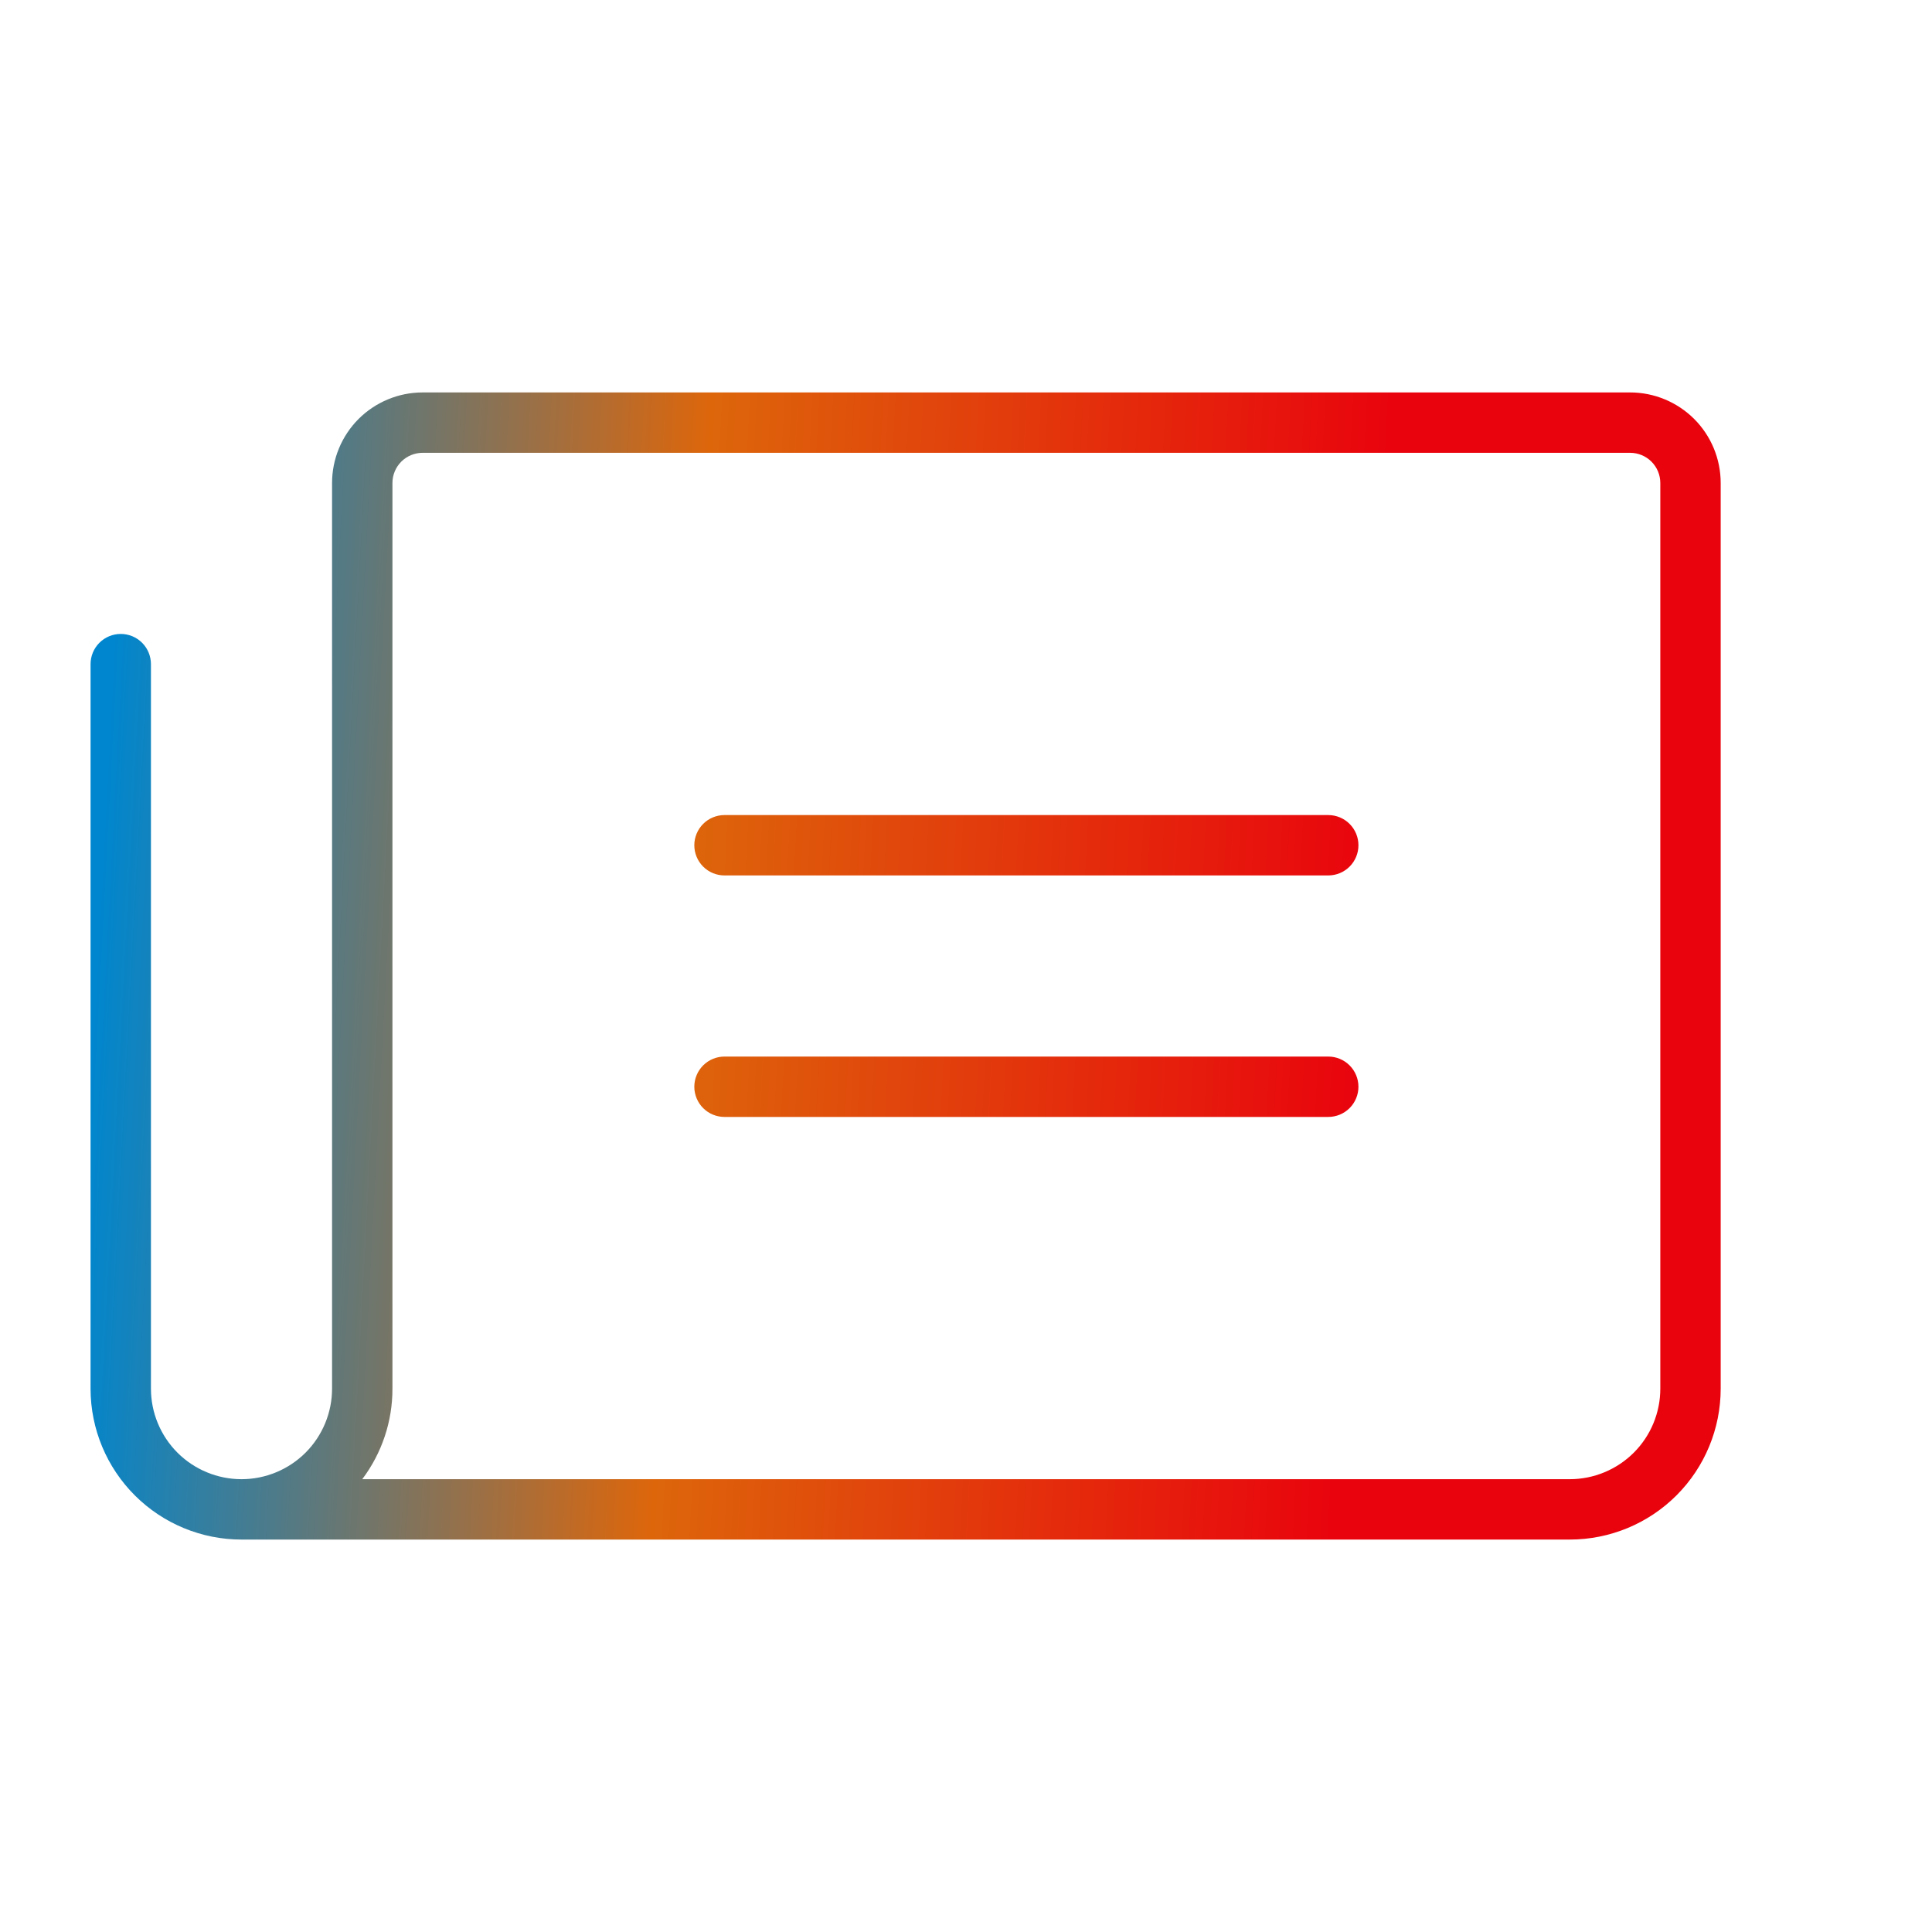 <svg width="40" height="40" viewBox="0 0 40 40" fill="none" xmlns="http://www.w3.org/2000/svg">
<g id="Newspaper">
<path id="Vector" d="M28.125 17.5C28.125 17.666 28.059 17.825 27.942 17.942C27.825 18.059 27.666 18.125 27.5 18.125H15C14.834 18.125 14.675 18.059 14.558 17.942C14.441 17.825 14.375 17.666 14.375 17.5C14.375 17.334 14.441 17.175 14.558 17.058C14.675 16.941 14.834 16.875 15 16.875H27.5C27.666 16.875 27.825 16.941 27.942 17.058C28.059 17.175 28.125 17.334 28.125 17.5ZM27.5 21.875H15C14.834 21.875 14.675 21.941 14.558 22.058C14.441 22.175 14.375 22.334 14.375 22.5C14.375 22.666 14.441 22.825 14.558 22.942C14.675 23.059 14.834 23.125 15 23.125H27.5C27.666 23.125 27.825 23.059 27.942 22.942C28.059 22.825 28.125 22.666 28.125 22.5C28.125 22.334 28.059 22.175 27.942 22.058C27.825 21.941 27.666 21.875 27.5 21.875ZM35.625 10V28.75C35.625 29.579 35.296 30.374 34.71 30.96C34.124 31.546 33.329 31.875 32.5 31.875H5C4.173 31.875 3.38 31.547 2.795 30.964C2.209 30.381 1.878 29.589 1.875 28.762V13.75C1.875 13.584 1.941 13.425 2.058 13.308C2.175 13.191 2.334 13.125 2.5 13.125C2.666 13.125 2.825 13.191 2.942 13.308C3.059 13.425 3.125 13.584 3.125 13.75V28.75C3.125 29.247 3.323 29.724 3.674 30.076C4.026 30.427 4.503 30.625 5 30.625C5.497 30.625 5.974 30.427 6.326 30.076C6.677 29.724 6.875 29.247 6.875 28.75V10C6.875 9.503 7.073 9.026 7.424 8.674C7.776 8.323 8.253 8.125 8.75 8.125H33.75C34.247 8.125 34.724 8.323 35.076 8.674C35.428 9.026 35.625 9.503 35.625 10ZM34.375 10C34.375 9.834 34.309 9.675 34.192 9.558C34.075 9.441 33.916 9.375 33.75 9.375H8.75C8.584 9.375 8.425 9.441 8.308 9.558C8.191 9.675 8.125 9.834 8.125 10V28.75C8.127 29.426 7.907 30.085 7.5 30.625H32.5C32.997 30.625 33.474 30.427 33.826 30.076C34.178 29.724 34.375 29.247 34.375 28.75V10Z" fill="url(#paint0_linear_3971_8983)"/>
</g>
<defs>
<linearGradient id="paint0_linear_3971_8983" x1="1.875" y1="22.309" x2="28.131" y2="23.702" gradientUnits="userSpaceOnUse">
<stop stop-color="#0086CE"/>
<stop offset="0.46" stop-color="#DD660B"/>
<stop offset="1" stop-color="#E9030D"/>
</linearGradient>
</defs>
</svg>
